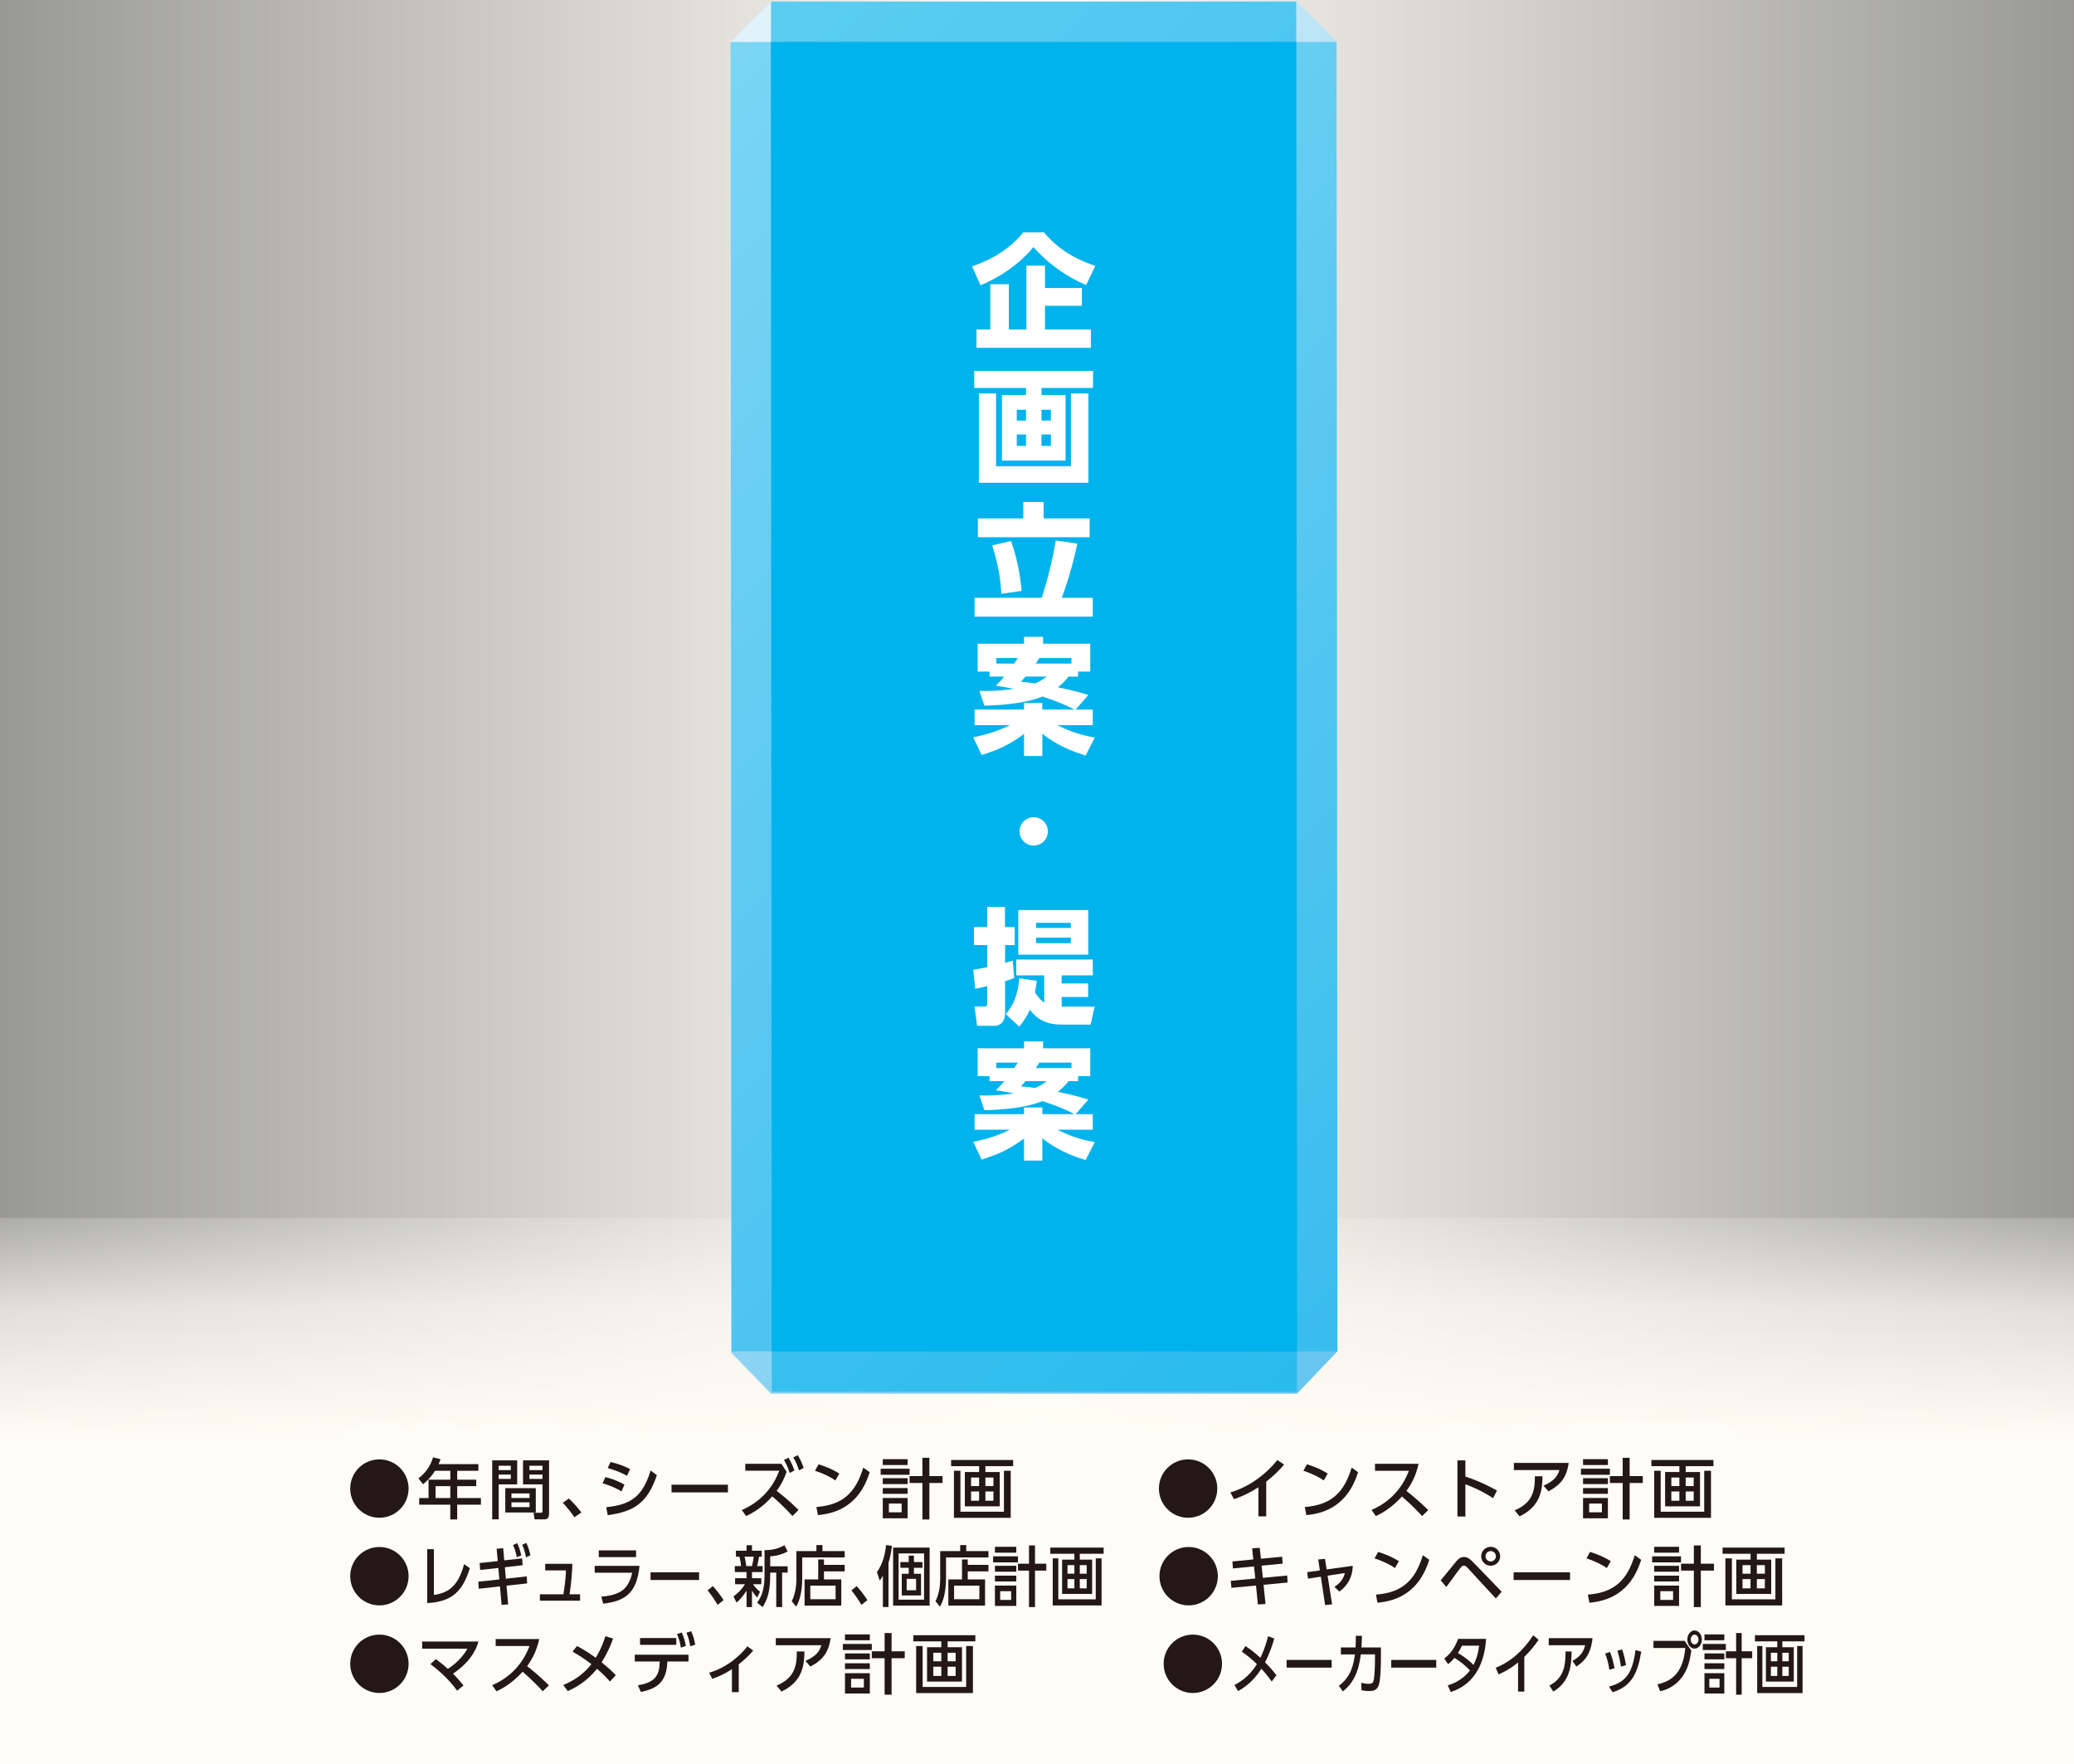 <?xml version="1.0" encoding="utf-8"?>
<!-- Generator: Adobe Illustrator 16.0.4, SVG Export Plug-In . SVG Version: 6.00 Build 0)  -->
<!DOCTYPE svg PUBLIC "-//W3C//DTD SVG 1.1//EN" "http://www.w3.org/Graphics/SVG/1.1/DTD/svg11.dtd">
<svg version="1.1" id="レイヤー_1" xmlns="http://www.w3.org/2000/svg" xmlns:xlink="http://www.w3.org/1999/xlink" x="0px"
	 y="0px" width="220px" height="187.127px" viewBox="0 0 220 187.127" enable-background="new 0 0 220 187.127"
	 xml:space="preserve">
<rect x="0" y="0" width="220" height="187.127" fill="#808080" stroke="none"/>
<linearGradient id="SVGID_1_" gradientUnits="userSpaceOnUse" x1="0" y1="93.564" x2="220" y2="93.564">
	<stop  offset="0.002" style="stop-color:#FEFCF5;stop-opacity:0.2"/>
	<stop  offset="0.3" style="stop-color:#FEFCF5;stop-opacity:0.7"/>
	<stop  offset="0.5" style="stop-color:#FFFCF5"/>
	<stop  offset="0.7" style="stop-color:#FEFCF5;stop-opacity:0.7"/>
	<stop  offset="1" style="stop-color:#FEFCF5;stop-opacity:0.2"/>
</linearGradient>
<rect fill="url(#SVGID_1_)" width="220" height="187.127"/>
<linearGradient id="SVGID_2_" gradientUnits="userSpaceOnUse" x1="110" y1="187.127" x2="110" y2="129.173">
	<stop  offset="0.598" style="stop-color:#FFFCF5"/>
	<stop  offset="0.838" style="stop-color:#FEFCF5;stop-opacity:0.7"/>
	<stop  offset="1" style="stop-color:#FEFCF5;stop-opacity:0.2"/>
</linearGradient>
<rect y="129.173" fill="url(#SVGID_2_)" width="220" height="57.954"/>
<g>
	<linearGradient id="SVGID_3_" gradientUnits="userSpaceOnUse" x1="58.822" y1="23.127" x2="160.543" y2="124.847">
		<stop  offset="0" style="stop-color:#E1F2FC"/>
		<stop  offset="1" style="stop-color:#66C6F1"/>
	</linearGradient>
	<polygon fill="url(#SVGID_3_)" points="81.783,0.165 137.581,0.165 141.786,4.452 141.866,143.325 137.581,147.808 81.783,147.808 
		77.578,143.474 77.498,4.452 	"/>
	<polygon opacity="0.59" fill="#00B3EC" points="81.867,147.611 81.783,0.165 137.497,0.165 137.581,147.611 	"/>
	<polygon opacity="0.45" fill="#00B3EC" points="77.595,143.325 77.498,4.452 141.77,4.452 141.866,143.325 	"/>
	<polygon fill="#00B3EC" points="81.867,143.325 81.783,4.452 137.497,4.452 137.581,143.325 	"/>
	<g>
		<path fill="#FFFFFF" d="M115.212,30.234c-2.169-0.918-4.085-2.328-5.589-4.031c-1.609,1.942-3.699,3.26-5.615,4.058l-0.891-2.009
			c1.211-0.426,3.619-1.371,5.429-3.606h2.195c1.85,2.249,4.244,3.154,5.441,3.553L115.212,30.234z M114.76,30.541v1.889h-3.912
			v2.515h4.869v1.942h-12.135v-1.942h1.464v-4.803h1.97v4.803h1.862v-6.773h1.97v2.369H114.76z"/>
		<path fill="#FFFFFF" d="M115.943,41.145h-5.469v0.745h2.555v6.958h-6.746V41.89h2.555v-0.745h-5.495v-1.81h12.601V41.145z
			 M105.658,41.729v7.718h7.943v-7.718h1.85v9.474h-11.616v-9.474H105.658z M108.838,43.459h-0.984v1.144h0.984V43.459z
			 M108.838,46.081h-0.984v1.211h0.984V46.081z M111.473,43.459h-0.998v1.144h0.998V43.459z M111.473,46.081h-0.998v1.211h0.998
			V46.081z"/>
		<path fill="#FFFFFF" d="M110.502,63.403c0.744-2.315,1.224-4.431,1.49-6.081l2.288,0.333c-0.372,1.796-0.998,4.005-1.649,5.748
			h3.286v1.996h-12.534v-1.996H110.502z M110.701,53.238v1.743h4.883v1.996h-11.855v-1.996h4.817v-1.743H110.701z M106.217,62.978
			c-0.093-1.743-0.372-3.247-0.971-5.136l1.995-0.466c0.666,1.77,1.012,3.912,1.132,5.295L106.217,62.978z"/>
		<path fill="#FFFFFF" d="M104.967,71.758v-0.532h-1.265v-2.954h4.923v-0.732h2.022v0.732h5.003v2.954h-1.29v0.532h-1.012
			c-0.239,0.306-0.532,0.652-1.131,1.131c1.743,0.359,2.728,0.665,3.233,0.825l-1.357,1.543h1.823v1.65h-3.752
			c1.689,0.865,3.06,1.158,3.965,1.317l-0.972,1.903c-2.475-0.732-3.912-1.757-4.59-2.315v2.368h-1.943v-2.342
			c-1.45,1.091-2.714,1.69-4.497,2.235l-0.892-1.876c0.572-0.12,2.209-0.439,3.886-1.291h-3.739v-1.65h5.242v-0.705h1.943v0.705
			h3.406c-0.799-0.426-1.823-0.878-3.406-1.384c-1.703,0.719-4.219,0.918-6.147,0.971l-0.532-1.57c1.011,0.026,2.182,0,3.672-0.213
			c-1.064-0.213-1.41-0.266-1.929-0.333c0.279-0.279,0.532-0.519,0.892-0.971H104.967z M107.574,70.375
			c0.106-0.16,0.279-0.413,0.399-0.585h-2.289v0.585H107.574z M108.785,71.758c-0.213,0.253-0.319,0.359-0.506,0.545
			c0.612,0.054,1.012,0.106,1.53,0.173c0.692-0.306,0.878-0.466,1.197-0.719H108.785z M113.655,70.375v-0.585h-3.406
			c-0.134,0.2-0.227,0.346-0.386,0.585H113.655z"/>
		<path fill="#FFFFFF" d="M111.153,88.176c0,0.825-0.665,1.503-1.504,1.503c-0.825,0-1.503-0.665-1.503-1.503
			c0-0.852,0.691-1.503,1.503-1.503C110.488,86.673,111.153,87.352,111.153,88.176z"/>
		<path fill="#FFFFFF" d="M107.588,103.729c-0.479,0.187-0.652,0.24-0.972,0.333v3.34c0,1.011-0.546,1.397-1.118,1.397h-1.849
			l-0.28-2.049h1.038c0.319,0,0.319-0.186,0.319-0.373v-1.796c-0.479,0.12-0.691,0.173-1.277,0.293l-0.213-2.022
			c0.426-0.066,1.038-0.173,1.49-0.279v-2.342h-1.41v-1.903h1.41v-2.142h1.876v2.142h1.038v1.903h-1.024v1.889
			c0.12-0.026,0.759-0.213,0.812-0.239L107.588,103.729z M106.683,107.548c1.131-1.224,1.357-2.874,1.438-3.792l1.849,0.266
			c-0.053,0.506-0.093,0.758-0.186,1.224c0.319,0.492,0.585,0.825,0.984,1.091v-2.888h-2.967v-1.689h8.116v1.689h-3.3v0.852h2.808
			v1.437h-2.808v1.025h3.499l-0.426,1.902h-3.167c-1.37,0-2.515-0.492-3.272-1.583c-0.373,0.838-0.799,1.384-1.131,1.796
			L106.683,107.548z M115.438,101.255h-7.424v-4.737h7.424V101.255z M113.588,97.875h-3.686v0.546h3.686V97.875z M113.588,99.445
			h-3.686v0.585h3.686V99.445z"/>
		<path fill="#FFFFFF" d="M104.967,114.666v-0.532h-1.265v-2.954h4.923v-0.732h2.022v0.732h5.003v2.954h-1.29v0.532h-1.012
			c-0.239,0.306-0.532,0.652-1.131,1.131c1.743,0.359,2.728,0.666,3.233,0.825l-1.357,1.543h1.823v1.65h-3.752
			c1.689,0.865,3.06,1.158,3.965,1.317l-0.972,1.902c-2.475-0.731-3.912-1.756-4.59-2.315v2.369h-1.943v-2.342
			c-1.45,1.091-2.714,1.689-4.497,2.235l-0.892-1.876c0.572-0.12,2.209-0.439,3.886-1.291h-3.739v-1.65h5.242v-0.705h1.943v0.705
			h3.406c-0.799-0.426-1.823-0.878-3.406-1.384c-1.703,0.718-4.219,0.918-6.147,0.971l-0.532-1.57c1.011,0.026,2.182,0,3.672-0.213
			c-1.064-0.213-1.41-0.266-1.929-0.333c0.279-0.28,0.532-0.519,0.892-0.972H104.967z M107.574,113.282
			c0.106-0.16,0.279-0.412,0.399-0.585h-2.289v0.585H107.574z M108.785,114.666c-0.213,0.253-0.319,0.359-0.506,0.546
			c0.612,0.053,1.012,0.106,1.53,0.173c0.692-0.306,0.878-0.466,1.197-0.719H108.785z M113.655,113.282v-0.585h-3.406
			c-0.134,0.2-0.227,0.346-0.386,0.585H113.655z"/>
	</g>
</g>
<g>
	<g>
		<g>
			<path fill="none" stroke="#FFFCF5" stroke-width="8" stroke-linecap="round" stroke-linejoin="round" stroke-miterlimit="10" d="
				M43.342,157.876c0,1.708-1.388,3.096-3.097,3.096c-1.701,0-3.096-1.381-3.096-3.096c0-1.729,1.401-3.096,3.096-3.096
				C41.947,154.78,43.342,156.154,43.342,157.876z"/>
			<path fill="none" stroke="#FFFCF5" stroke-width="8" stroke-linecap="round" stroke-linejoin="round" stroke-miterlimit="10" d="
				M50.743,155.283v0.704h-2.245v0.948h2.021v0.684h-2.021v1.262h2.517v0.704h-2.517v1.569h-0.732v-1.569h-3.299v-0.704h0.99v-1.946
				h2.309v-0.948h-1.618c-0.495,0.774-0.906,1.129-1.269,1.43l-0.495-0.621c0.753-0.572,1.275-1.291,1.548-2.231l0.795,0.195
				c-0.091,0.272-0.133,0.363-0.202,0.523H50.743z M47.766,157.619h-1.562v1.262h1.562V157.619z"/>
			<path fill="none" stroke="#FFFCF5" stroke-width="8" stroke-linecap="round" stroke-linejoin="round" stroke-miterlimit="10" d="
				M52.21,154.885h2.65v2.545H52.9v3.71h-0.69V154.885z M52.9,155.457v0.46h1.283v-0.46H52.9z M52.9,156.391v0.46h1.283v-0.46H52.9z
				 M56.834,157.828v2.587h-3.236v-2.587H56.834z M54.254,158.393v0.481h1.917v-0.481H54.254z M54.254,159.341v0.502h1.917v-0.502
				H54.254z M57.545,157.43H55.48v-2.545h2.762v5.6c0,0.195,0,0.656-0.467,0.656h-1.067l-0.111-0.697h0.788
				c0.083,0,0.16-0.028,0.16-0.167V157.43z M56.157,155.457v0.46h1.388v-0.46H56.157z M56.157,156.391v0.46h1.388v-0.46H56.157z"/>
			<path fill="none" stroke="#FFFCF5" stroke-width="8" stroke-linecap="round" stroke-linejoin="round" stroke-miterlimit="10" d="
				M60.931,160.917c-0.404-0.593-0.809-1.081-1.234-1.534l0.642-0.453c0.475,0.425,1.032,1.074,1.332,1.485L60.931,160.917z"/>
			<path fill="none" stroke="#FFFCF5" stroke-width="8" stroke-linecap="round" stroke-linejoin="round" stroke-miterlimit="10" d="
				M65.922,158.176c-0.864-0.523-1.604-0.739-2.001-0.851l0.293-0.663c0.411,0.098,1.102,0.279,2.028,0.795L65.922,158.176z
				 M64.304,159.85c2.79-0.258,3.919-1.325,4.714-3.891l0.663,0.495c-1.012,2.978-2.44,3.863-5.216,4.247L64.304,159.85z
				 M66.508,156.524c-0.788-0.446-1.479-0.656-2.043-0.823l0.293-0.642c0.787,0.182,1.331,0.377,2.077,0.747L66.508,156.524z"/>
			<path fill="none" stroke="#FFFCF5" stroke-width="8" stroke-linecap="round" stroke-linejoin="round" stroke-miterlimit="10" d="
				M77.215,157.465v0.815h-5.983v-0.815H77.215z"/>
			<path fill="none" stroke="#FFFCF5" stroke-width="8" stroke-linecap="round" stroke-linejoin="round" stroke-miterlimit="10" d="
				M83.438,156.098c-0.188,0.572-0.522,1.311-1.053,2.016c0.558,0.432,1.388,1.102,2.322,2.029l-0.648,0.641
				c-0.949-1.046-1.807-1.792-2.142-2.078c-0.355,0.39-1.29,1.416-2.775,2.085l-0.453-0.642c0.69-0.293,2.929-1.346,3.968-4.163
				h-3.598v-0.739h3.828L83.438,156.098z M83.633,154.606c0.279,0.433,0.433,0.802,0.635,1.353l-0.502,0.258
				c-0.188-0.585-0.308-0.857-0.607-1.374L83.633,154.606z M84.623,154.341c0.293,0.46,0.446,0.836,0.628,1.353l-0.503,0.251
				c-0.174-0.551-0.292-0.857-0.6-1.374L84.623,154.341z"/>
			<path fill="none" stroke="#FFFCF5" stroke-width="8" stroke-linecap="round" stroke-linejoin="round" stroke-miterlimit="10" d="
				M88.614,157.012c-0.446-0.3-1.122-0.683-2.161-1.025l0.376-0.684c1.172,0.363,1.869,0.767,2.204,0.983L88.614,157.012z
				 M86.6,159.829c2.769-0.202,4.17-1.506,4.972-4.177l0.684,0.488c-0.377,1.123-1.409,4.219-5.495,4.546L86.6,159.829z"/>
			<path fill="none" stroke="#FFFCF5" stroke-width="8" stroke-linecap="round" stroke-linejoin="round" stroke-miterlimit="10" d="
				M96.484,155.771v0.642h-3.068v-0.642H96.484z M96.275,154.759v0.621H93.64v-0.621H96.275z M96.275,156.775v0.627H93.64v-0.627
				H96.275z M96.275,157.821v0.614H93.64v-0.614H96.275z M96.275,158.874v2.155H93.64v-2.155H96.275z M95.641,159.466h-1.353v0.928
				h1.353V159.466z M97.844,161.154v-3.87h-1.359v-0.732h1.359v-1.939h0.739v1.939h1.395v0.732h-1.395v3.87H97.844z"/>
			<path fill="none" stroke="#FFFCF5" stroke-width="8" stroke-linecap="round" stroke-linejoin="round" stroke-miterlimit="10" d="
				M107.47,155.499h-2.942v0.621h1.521v3.64h-3.703v-3.64h1.514v-0.621h-2.971v-0.655h6.582V155.499z M101.878,155.987v4.344h4.616
				v-4.344h0.718v4.993h-6.024v-4.993H101.878z M103.858,156.705h-0.852v0.906h0.852V156.705z M103.858,158.183h-0.852v0.983h0.852
				V158.183z M105.378,156.705h-0.851v0.906h0.851V156.705z M105.378,158.183h-0.851v0.983h0.851V158.183z"/>
			<path fill="none" stroke="#FFFCF5" stroke-width="8" stroke-linecap="round" stroke-linejoin="round" stroke-miterlimit="10" d="
				M129.125,157.876c0,1.708-1.388,3.096-3.097,3.096c-1.701,0-3.096-1.381-3.096-3.096c0-1.729,1.401-3.096,3.096-3.096
				C127.73,154.78,129.125,156.154,129.125,157.876z"/>
			<path fill="none" stroke="#FFFCF5" stroke-width="8" stroke-linecap="round" stroke-linejoin="round" stroke-miterlimit="10" d="
				M134.315,160.826h-0.829v-3.089c-1.144,0.726-1.883,1.019-2.588,1.262l-0.383-0.711c1.974-0.607,3.682-1.834,4.985-3.438
				l0.712,0.481c-0.552,0.642-0.99,1.088-1.897,1.813V160.826z"/>
			<path fill="none" stroke="#FFFCF5" stroke-width="8" stroke-linecap="round" stroke-linejoin="round" stroke-miterlimit="10" d="
				M140.42,157.012c-0.446-0.3-1.122-0.683-2.161-1.025l0.376-0.684c1.172,0.363,1.869,0.767,2.204,0.983L140.42,157.012z
				 M138.405,159.829c2.769-0.202,4.17-1.506,4.972-4.177l0.684,0.488c-0.377,1.123-1.409,4.219-5.495,4.546L138.405,159.829z"/>
			<path fill="none" stroke="#FFFCF5" stroke-width="8" stroke-linecap="round" stroke-linejoin="round" stroke-miterlimit="10" d="
				M150.479,155.248c-0.32,1.422-0.837,2.246-1.29,2.88c0.391,0.3,1.276,1.004,2.315,2.029l-0.655,0.635
				c-0.328-0.356-0.928-1.018-2.134-2.078c-0.956,1.046-1.925,1.701-2.775,2.078l-0.454-0.648c0.83-0.356,2.929-1.402,3.961-4.156
				h-3.591v-0.739H150.479z"/>
			<path fill="none" stroke="#FFFCF5" stroke-width="8" stroke-linecap="round" stroke-linejoin="round" stroke-miterlimit="10" d="
				M158.383,158.895c-0.46-0.293-1.45-0.927-2.942-1.471v3.417h-0.844v-5.956h0.844v1.723c1.555,0.495,2.747,1.144,3.348,1.479
				L158.383,158.895z"/>
			<path fill="none" stroke="#FFFCF5" stroke-width="8" stroke-linecap="round" stroke-linejoin="round" stroke-miterlimit="10" d="
				M166.398,155.157c-0.237,1.736-1.06,2.434-2.147,3.013l-0.523-0.6c1.206-0.523,1.514-1.102,1.688-1.66h-4.832v-0.753H166.398z
				 M160.666,160.185c1.911-0.795,2.155-2.092,2.148-3.619l0.809,0.007c-0.028,1.395-0.153,3.166-2.434,4.247L160.666,160.185z"/>
			<path fill="none" stroke="#FFFCF5" stroke-width="8" stroke-linecap="round" stroke-linejoin="round" stroke-miterlimit="10" d="
				M170.767,155.771v0.642h-3.068v-0.642H170.767z M170.558,154.759v0.621h-2.636v-0.621H170.558z M170.558,156.775v0.627h-2.636
				v-0.627H170.558z M170.558,157.821v0.614h-2.636v-0.614H170.558z M170.558,158.874v2.155h-2.636v-2.155H170.558z
				 M169.923,159.466h-1.353v0.928h1.353V159.466z M172.126,161.154v-3.87h-1.359v-0.732h1.359v-1.939h0.739v1.939h1.395v0.732
				h-1.395v3.87H172.126z"/>
			<path fill="none" stroke="#FFFCF5" stroke-width="8" stroke-linecap="round" stroke-linejoin="round" stroke-miterlimit="10" d="
				M181.752,155.499h-2.942v0.621h1.521v3.64h-3.703v-3.64h1.514v-0.621h-2.971v-0.655h6.582V155.499z M176.16,155.987v4.344h4.616
				v-4.344h0.718v4.993h-6.024v-4.993H176.16z M178.141,156.705h-0.852v0.906h0.852V156.705z M178.141,158.183h-0.852v0.983h0.852
				V158.183z M179.66,156.705h-0.851v0.906h0.851V156.705z M179.66,158.183h-0.851v0.983h0.851V158.183z"/>
			<path fill="none" stroke="#FFFCF5" stroke-width="8" stroke-linecap="round" stroke-linejoin="round" stroke-miterlimit="10" d="
				M43.342,167.169c0,1.708-1.388,3.096-3.097,3.096c-1.701,0-3.096-1.381-3.096-3.096c0-1.729,1.401-3.096,3.096-3.096
				C41.947,164.073,43.342,165.447,43.342,167.169z"/>
			<path fill="none" stroke="#FFFCF5" stroke-width="8" stroke-linecap="round" stroke-linejoin="round" stroke-miterlimit="10" d="
				M46.026,169.156c1.517-0.202,2.578-0.927,3.208-3.263l0.605,0.425c-0.737,2.371-1.817,3.57-4.521,3.703v-5.718h0.708V169.156z"/>
			<path fill="none" stroke="#FFFCF5" stroke-width="8" stroke-linecap="round" stroke-linejoin="round" stroke-miterlimit="10" d="
				M53.662,167.434l2.213-0.244l0.042,0.746l-2.188,0.237l0.174,1.987l-0.696,0.049l-0.174-1.959l-2.242,0.251l-0.061-0.746
				l2.237-0.244l-0.108-1.213l-1.931,0.209l-0.048-0.732l1.919-0.209l-0.12-1.304l0.695-0.063l0.114,1.29l1.895-0.209l0.055,0.725
				l-1.883,0.216L53.662,167.434z M54.861,163.662c0.198,0.404,0.288,0.718,0.432,1.297l-0.468,0.202
				c-0.102-0.509-0.203-0.837-0.401-1.297L54.861,163.662z M55.833,163.634c0.216,0.467,0.288,0.732,0.432,1.318l-0.468,0.216
				c-0.107-0.537-0.204-0.872-0.401-1.332L55.833,163.634z"/>
			<path fill="none" stroke="#FFFCF5" stroke-width="8" stroke-linecap="round" stroke-linejoin="round" stroke-miterlimit="10" d="
				M61.532,169.086v0.684h-4.264v-0.684h2.494c0.156-1.004,0.217-1.422,0.276-2.531h-2.207v-0.697h2.885
				c-0.042,1.172-0.145,2.231-0.3,3.229H61.532z"/>
			<path fill="none" stroke="#FFFCF5" stroke-width="8" stroke-linecap="round" stroke-linejoin="round" stroke-miterlimit="10" d="
				M67.837,166.074c-0.275,2.741-1.367,3.73-3.855,4.01l-0.198-0.746c1.044-0.077,1.757-0.314,2.225-0.656
				c0.33-0.237,0.864-0.844,1.044-1.883h-3.97v-0.725H67.837z M67.472,164.429v0.718h-3.958v-0.718H67.472z"/>
			<path fill="none" stroke="#FFFCF5" stroke-width="8" stroke-linecap="round" stroke-linejoin="round" stroke-miterlimit="10" d="
				M74.154,166.758v0.815h-5.146v-0.815H74.154z"/>
			<path fill="none" stroke="#FFFCF5" stroke-width="8" stroke-linecap="round" stroke-linejoin="round" stroke-miterlimit="10" d="
				M76.123,170.209c-0.348-0.593-0.695-1.081-1.062-1.534l0.552-0.453c0.408,0.425,0.888,1.074,1.146,1.485L76.123,170.209z"/>
			<path fill="none" stroke="#FFFCF5" stroke-width="8" stroke-linecap="round" stroke-linejoin="round" stroke-miterlimit="10" d="
				M77.801,169.324c0.39-0.307,0.84-0.676,1.218-1.304h-1.044v-0.641h1.218v-0.649h-1.248v-0.634h0.666
				c-0.006-0.056-0.065-0.621-0.18-0.997h-0.366v-0.635h1.128v-0.579h0.575v0.579h1.038v0.635h-0.282
				c-0.126,0.641-0.138,0.718-0.216,0.997h0.588v0.634h-1.128v0.649h0.989v0.641h-0.875c0.138,0.195,0.39,0.544,0.737,0.795
				l-0.3,0.627c-0.312-0.349-0.384-0.46-0.552-0.746v1.75h-0.575v-1.736c-0.492,0.76-0.834,1.067-1.062,1.255L77.801,169.324z
				 M78.977,165.098c0.09,0.334,0.18,0.913,0.186,0.997h0.605c0.072-0.279,0.156-0.746,0.187-0.997H78.977z M83.552,164.54
				c-0.546,0.3-1.211,0.495-1.853,0.523v1.06h1.853v0.669h-0.588v3.654h-0.623v-3.654h-0.642v0.188c0,1.945-0.33,2.691-0.804,3.465
				l-0.582-0.467c0.521-0.725,0.785-1.436,0.785-2.978v-2.594c1.056,0.021,1.722-0.307,2.111-0.523L83.552,164.54z"/>
			<path fill="none" stroke="#FFFCF5" stroke-width="8" stroke-linecap="round" stroke-linejoin="round" stroke-miterlimit="10" d="
				M89.599,165.182h-4.503v2.21c0,1.541-0.336,2.524-0.648,3.005l-0.468-0.572c0.372-0.725,0.498-1.576,0.498-2.419v-2.901h2.123
				v-0.635h0.642v0.635h2.356V165.182z M86.792,167.511v-2.12h0.612v0.579h2.194v0.69h-2.194v0.851h1.835v2.782h-3.893v-2.782
				H86.792z M88.634,168.173h-2.681v1.437h2.681V168.173z"/>
			<path fill="none" stroke="#FFFCF5" stroke-width="8" stroke-linecap="round" stroke-linejoin="round" stroke-miterlimit="10" d="
				M91.376,170.209c-0.348-0.593-0.695-1.081-1.062-1.534l0.552-0.453c0.408,0.425,0.888,1.074,1.146,1.485L91.376,170.209z"/>
			<path fill="none" stroke="#FFFCF5" stroke-width="8" stroke-linecap="round" stroke-linejoin="round" stroke-miterlimit="10" d="
				M94.246,170.439h-0.594v-3.326c-0.113,0.202-0.18,0.3-0.33,0.53l-0.3-0.906c0.708-1.004,0.906-2.169,0.966-2.866l0.63,0.083
				c-0.145,1.053-0.252,1.409-0.372,1.806V170.439z M98.611,170.293h-3.873v-6.157h3.873V170.293z M98.019,164.756h-2.699v4.902
				h2.699V164.756z M96.944,165.67h0.906v0.606h-0.906v0.635H97.7v2.301h-2.045v-2.301h0.737v-0.635h-0.887v-0.606h0.887v-0.684
				h0.552V165.67z M97.173,167.455h-0.996v1.206h0.996V167.455z"/>
			<path fill="none" stroke="#FFFCF5" stroke-width="8" stroke-linecap="round" stroke-linejoin="round" stroke-miterlimit="10" d="
				M104.851,165.182h-4.503v2.21c0,1.541-0.336,2.524-0.648,3.005l-0.468-0.572c0.372-0.725,0.498-1.576,0.498-2.419v-2.901h2.123
				v-0.635h0.642v0.635h2.356V165.182z M102.044,167.511v-2.12h0.612v0.579h2.194v0.69h-2.194v0.851h1.835v2.782h-3.893v-2.782
				H102.044z M103.886,168.173h-2.681v1.437h2.681V168.173z"/>
			<path fill="none" stroke="#FFFCF5" stroke-width="8" stroke-linecap="round" stroke-linejoin="round" stroke-miterlimit="10" d="
				M107.983,165.063v0.642h-2.639v-0.642H107.983z M107.804,164.052v0.621h-2.267v-0.621H107.804z M107.804,166.067v0.627h-2.267
				v-0.627H107.804z M107.804,167.113v0.614h-2.267v-0.614H107.804z M107.804,168.166v2.155h-2.267v-2.155H107.804z
				 M107.258,168.759h-1.163v0.928h1.163V168.759z M109.152,170.446v-3.87h-1.169v-0.732h1.169v-1.938h0.636v1.938h1.199v0.732
				h-1.199v3.87H109.152z"/>
			<path fill="none" stroke="#FFFCF5" stroke-width="8" stroke-linecap="round" stroke-linejoin="round" stroke-miterlimit="10" d="
				M117.07,164.791h-2.53v0.621h1.308v3.64h-3.185v-3.64h1.302v-0.621h-2.555v-0.655h5.66V164.791z M112.262,165.279v4.344h3.97
				v-4.344h0.617v4.993h-5.181v-4.993H112.262z M113.965,165.998h-0.732v0.906h0.732V165.998z M113.965,167.476h-0.732v0.983h0.732
				V167.476z M115.271,165.998h-0.731v0.906h0.731V165.998z M115.271,167.476h-0.731v0.983h0.731V167.476z"/>
			<path fill="none" stroke="#FFFCF5" stroke-width="8" stroke-linecap="round" stroke-linejoin="round" stroke-miterlimit="10" d="
				M129.183,167.169c0,1.708-1.388,3.096-3.097,3.096c-1.701,0-3.096-1.381-3.096-3.096c0-1.729,1.401-3.096,3.096-3.096
				C127.788,164.073,129.183,165.447,129.183,167.169z"/>
			<path fill="none" stroke="#FFFCF5" stroke-width="8" stroke-linecap="round" stroke-linejoin="round" stroke-miterlimit="10" d="
				M136.005,165.105l0.056,0.732l-2.238,0.216l0.133,1.29l2.58-0.244l0.049,0.739l-2.553,0.244l0.21,2.036l-0.81,0.049l-0.202-2.008
				l-2.607,0.244l-0.07-0.739l2.602-0.251l-0.133-1.283l-2.238,0.216l-0.056-0.739l2.218-0.216l-0.126-1.171l0.809-0.062
				l0.126,1.157L136.005,165.105z"/>
			<path fill="none" stroke="#FFFCF5" stroke-width="8" stroke-linecap="round" stroke-linejoin="round" stroke-miterlimit="10" d="
				M141.301,170.154l-0.739,0.083l-0.453-3.013l-1.36,0.203l-0.09-0.684l1.346-0.188l-0.175-1.157l0.719-0.07l0.174,1.123
				l2.775-0.383c-0.049,1.15-0.453,2.015-1.422,2.733l-0.53-0.502c0.677-0.439,0.948-0.872,1.115-1.464l-1.834,0.279
				L141.301,170.154z"/>
			<path fill="none" stroke="#FFFCF5" stroke-width="8" stroke-linecap="round" stroke-linejoin="round" stroke-miterlimit="10" d="
				M147.97,166.304c-0.446-0.3-1.122-0.683-2.161-1.025l0.376-0.684c1.172,0.363,1.869,0.767,2.204,0.983L147.97,166.304z
				 M145.955,169.122c2.769-0.202,4.17-1.506,4.972-4.177l0.684,0.488c-0.377,1.123-1.409,4.219-5.495,4.546L145.955,169.122z"/>
			<path fill="none" stroke="#FFFCF5" stroke-width="8" stroke-linecap="round" stroke-linejoin="round" stroke-miterlimit="10" d="
				M152.82,167.615c0.265-0.307,1.388-1.708,1.625-1.987c0.327-0.391,0.564-0.495,0.837-0.495c0.313,0,0.586,0.132,1.004,0.572
				l3.006,3.11l-0.621,0.718l-2.978-3.229c-0.118-0.132-0.279-0.258-0.426-0.258c-0.111,0-0.223,0.091-0.327,0.216
				c-0.258,0.313-1.304,1.764-1.521,2.05L152.82,167.615z M159.131,165.056c0,0.558-0.453,1.004-1.004,1.004
				c-0.558,0-1.011-0.446-1.011-1.004c0-0.558,0.46-1.004,1.011-1.004S159.131,164.498,159.131,165.056z M157.576,165.056
				c0,0.3,0.244,0.551,0.551,0.551c0.3,0,0.551-0.251,0.551-0.551c0-0.307-0.251-0.551-0.551-0.551S157.576,164.75,157.576,165.056z
				"/>
			<path fill="none" stroke="#FFFCF5" stroke-width="8" stroke-linecap="round" stroke-linejoin="round" stroke-miterlimit="10" d="
				M166.54,166.758v0.815h-5.983v-0.815H166.54z"/>
			<path fill="none" stroke="#FFFCF5" stroke-width="8" stroke-linecap="round" stroke-linejoin="round" stroke-miterlimit="10" d="
				M170.447,166.304c-0.446-0.3-1.122-0.683-2.161-1.025l0.376-0.684c1.172,0.363,1.869,0.767,2.204,0.983L170.447,166.304z
				 M168.433,169.122c2.769-0.202,4.17-1.506,4.972-4.177l0.684,0.488c-0.377,1.123-1.409,4.219-5.495,4.546L168.433,169.122z"/>
			<path fill="none" stroke="#FFFCF5" stroke-width="8" stroke-linecap="round" stroke-linejoin="round" stroke-miterlimit="10" d="
				M178.316,165.063v0.642h-3.068v-0.642H178.316z M178.107,164.052v0.621h-2.636v-0.621H178.107z M178.107,166.067v0.627h-2.636
				v-0.627H178.107z M178.107,167.113v0.614h-2.636v-0.614H178.107z M178.107,168.166v2.155h-2.636v-2.155H178.107z
				 M177.473,168.759h-1.353v0.928h1.353V168.759z M179.676,170.446v-3.87h-1.359v-0.732h1.359v-1.938h0.739v1.938h1.395v0.732
				h-1.395v3.87H179.676z"/>
			<path fill="none" stroke="#FFFCF5" stroke-width="8" stroke-linecap="round" stroke-linejoin="round" stroke-miterlimit="10" d="
				M189.302,164.791h-2.942v0.621h1.521v3.64h-3.703v-3.64h1.514v-0.621h-2.971v-0.655h6.582V164.791z M183.71,165.279v4.344h4.616
				v-4.344h0.718v4.993h-6.024v-4.993H183.71z M185.69,165.998h-0.852v0.906h0.852V165.998z M185.69,167.476h-0.852v0.983h0.852
				V167.476z M187.21,165.998h-0.851v0.906h0.851V165.998z M187.21,167.476h-0.851v0.983h0.851V167.476z"/>
			<path fill="none" stroke="#FFFCF5" stroke-width="8" stroke-linecap="round" stroke-linejoin="round" stroke-miterlimit="10" d="
				M43.342,176.461c0,1.708-1.388,3.096-3.097,3.096c-1.701,0-3.096-1.381-3.096-3.096c0-1.729,1.401-3.096,3.096-3.096
				C41.947,173.365,43.342,174.739,43.342,176.461z"/>
			<path fill="none" stroke="#FFFCF5" stroke-width="8" stroke-linecap="round" stroke-linejoin="round" stroke-miterlimit="10" d="
				M46.238,175.966c0.244,0.174,0.628,0.46,1.27,1.032c0.851-0.544,1.575-1.269,2.078-2.141h-4.805v-0.76h5.969
				c-0.133,0.481-0.564,1.973-2.698,3.41c0.536,0.537,0.941,1.032,1.115,1.249l-0.676,0.558c-1.019-1.416-2.273-2.392-2.832-2.824
				L46.238,175.966z"/>
			<path fill="none" stroke="#FFFCF5" stroke-width="8" stroke-linecap="round" stroke-linejoin="round" stroke-miterlimit="10" d="
				M57.203,173.833c-0.32,1.422-0.837,2.246-1.29,2.88c0.391,0.3,1.276,1.004,2.315,2.029l-0.655,0.635
				c-0.328-0.356-0.928-1.018-2.134-2.078c-0.956,1.046-1.925,1.701-2.775,2.078l-0.454-0.648c0.83-0.356,2.929-1.402,3.961-4.156
				H52.58v-0.739H57.203z"/>
			<path fill="none" stroke="#FFFCF5" stroke-width="8" stroke-linecap="round" stroke-linejoin="round" stroke-miterlimit="10" d="
				M61.21,174.579c0.983,0.502,1.764,1.088,1.98,1.249c0.648-1.081,0.899-1.89,1.024-2.294l0.823,0.251
				c-0.244,0.656-0.564,1.485-1.221,2.518c0.614,0.509,0.872,0.718,1.507,1.367l-0.621,0.669c-0.648-0.732-1.269-1.262-1.373-1.353
				c-1.151,1.443-2.393,2.043-3.097,2.371l-0.481-0.642c0.67-0.3,1.932-0.851,2.978-2.217c-0.46-0.363-1.157-0.865-2.001-1.325
				L61.21,174.579z"/>
			<path fill="none" stroke="#FFFCF5" stroke-width="8" stroke-linecap="round" stroke-linejoin="round" stroke-miterlimit="10" d="
				M67.663,178.742c1.89-0.321,2.28-1.074,2.322-2.524h-2.65v-0.725h5.697v0.725h-2.245c-0.062,2.218-1.137,2.887-2.804,3.229
				L67.663,178.742z M71.735,173.728v0.725h-3.843v-0.725H71.735z M72.321,173.142c0.216,0.474,0.313,0.837,0.439,1.423
				l-0.537,0.181c-0.091-0.565-0.188-0.914-0.404-1.443L72.321,173.142z M73.318,173.003c0.216,0.474,0.313,0.851,0.433,1.429
				l-0.537,0.174c-0.091-0.585-0.182-0.906-0.397-1.443L73.318,173.003z"/>
			<path fill="none" stroke="#FFFCF5" stroke-width="8" stroke-linecap="round" stroke-linejoin="round" stroke-miterlimit="10" d="
				M78.363,179.467h-0.726v-2.434c-0.768,0.509-1.395,0.774-2.085,1.025l-0.328-0.649c2.127-0.621,3.57-2.147,4.052-2.803
				l0.62,0.446c-0.46,0.558-0.969,1.011-1.533,1.464V179.467z"/>
			<path fill="none" stroke="#FFFCF5" stroke-width="8" stroke-linecap="round" stroke-linejoin="round" stroke-miterlimit="10" d="
				M88.107,173.742c-0.237,1.736-1.06,2.434-2.147,3.013l-0.523-0.6c1.206-0.523,1.514-1.102,1.688-1.66h-4.832v-0.753H88.107z
				 M82.375,178.77c1.911-0.795,2.155-2.092,2.148-3.619l0.809,0.007c-0.028,1.395-0.153,3.166-2.434,4.247L82.375,178.77z"/>
			<path fill="none" stroke="#FFFCF5" stroke-width="8" stroke-linecap="round" stroke-linejoin="round" stroke-miterlimit="10" d="
				M92.477,174.355v0.642h-3.068v-0.642H92.477z M92.268,173.344v0.621h-2.636v-0.621H92.268z M92.268,175.36v0.627h-2.636v-0.627
				H92.268z M92.268,176.406v0.614h-2.636v-0.614H92.268z M92.268,177.458v2.155h-2.636v-2.155H92.268z M91.633,178.051H90.28v0.928
				h1.353V178.051z M93.836,179.739v-3.87h-1.359v-0.732h1.359v-1.939h0.739v1.939h1.395v0.732h-1.395v3.87H93.836z"/>
			<path fill="none" stroke="#FFFCF5" stroke-width="8" stroke-linecap="round" stroke-linejoin="round" stroke-miterlimit="10" d="
				M103.462,174.083h-2.942v0.621h1.521v3.64h-3.703v-3.64h1.514v-0.621H96.88v-0.655h6.582V174.083z M97.87,174.572v4.344h4.616
				v-4.344h0.718v4.993H97.18v-4.993H97.87z M99.851,175.29h-0.852v0.906h0.852V175.29z M99.851,176.768h-0.852v0.983h0.852V176.768
				z M101.37,175.29h-0.851v0.906h0.851V175.29z M101.37,176.768h-0.851v0.983h0.851V176.768z"/>
			<path fill="none" stroke="#FFFCF5" stroke-width="8" stroke-linecap="round" stroke-linejoin="round" stroke-miterlimit="10" d="
				M129.627,176.461c0,1.708-1.388,3.096-3.097,3.096c-1.701,0-3.096-1.381-3.096-3.096c0-1.729,1.401-3.096,3.096-3.096
				C128.232,173.365,129.627,174.739,129.627,176.461z"/>
			<path fill="none" stroke="#FFFCF5" stroke-width="8" stroke-linecap="round" stroke-linejoin="round" stroke-miterlimit="10" d="
				M132.112,174.579c0.785,0.502,1.409,1.088,1.582,1.249c0.518-1.081,0.718-1.89,0.818-2.294l0.657,0.251
				c-0.195,0.656-0.451,1.485-0.975,2.518c0.49,0.509,0.696,0.718,1.203,1.367l-0.496,0.669c-0.518-0.732-1.014-1.262-1.097-1.353
				c-0.919,1.443-1.91,2.043-2.473,2.371l-0.385-0.642c0.535-0.3,1.543-0.851,2.378-2.217c-0.367-0.363-0.924-0.865-1.599-1.325
				L132.112,174.579z"/>
			<path fill="none" stroke="#FFFCF5" stroke-width="8" stroke-linecap="round" stroke-linejoin="round" stroke-miterlimit="10" d="
				M141.257,176.05v0.815h-4.778v-0.815H141.257z"/>
			<path fill="none" stroke="#FFFCF5" stroke-width="8" stroke-linecap="round" stroke-linejoin="round" stroke-miterlimit="10" d="
				M142.021,178.791c1.343-1.004,1.56-2.301,1.699-3.326h-1.487v-0.739h1.554c0.028-0.446,0.033-0.718,0.033-1.241l0.652,0.014
				c-0.012,0.446-0.022,0.669-0.056,1.227h2.065v1.15c0,0.195,0,2.148-0.223,2.838c-0.206,0.635-0.752,0.635-0.985,0.635
				c-0.445,0-0.68-0.049-0.853-0.091l-0.027-0.781c0.233,0.049,0.495,0.105,0.818,0.105c0.385,0,0.457-0.161,0.513-0.412
				c0.078-0.383,0.128-1.485,0.128-2.141v-0.565h-1.504c-0.134,0.976-0.39,2.769-1.91,3.926L142.021,178.791z"/>
			<path fill="none" stroke="#FFFCF5" stroke-width="8" stroke-linecap="round" stroke-linejoin="round" stroke-miterlimit="10" d="
				M152.352,176.05v0.815h-4.778v-0.815H152.352z"/>
			<path fill="none" stroke="#FFFCF5" stroke-width="8" stroke-linecap="round" stroke-linejoin="round" stroke-miterlimit="10" d="
				M153.199,175.904c0.668-0.516,1.147-1.172,1.465-2.085h2.974c-0.089,1.108-0.367,4.546-3.754,5.634l-0.312-0.711
				c1.403-0.397,2.139-1.297,2.351-1.583c-0.457-0.481-0.902-0.865-1.638-1.325c-0.156,0.181-0.317,0.376-0.68,0.663
				L153.199,175.904z M155.081,174.537c-0.2,0.418-0.312,0.6-0.429,0.781c0.24,0.14,1.003,0.593,1.648,1.262
				c0.284-0.544,0.485-1.13,0.602-2.043H155.081z"/>
			<path fill="none" stroke="#FFFCF5" stroke-width="8" stroke-linecap="round" stroke-linejoin="round" stroke-miterlimit="10" d="
				M161.692,179.411h-0.663v-3.089c-0.913,0.726-1.504,1.019-2.066,1.262l-0.306-0.711c1.576-0.607,2.94-1.834,3.981-3.438
				l0.568,0.481c-0.44,0.642-0.791,1.088-1.515,1.813V179.411z"/>
			<path fill="none" stroke="#FFFCF5" stroke-width="8" stroke-linecap="round" stroke-linejoin="round" stroke-miterlimit="10" d="
				M168.928,173.742c-0.189,1.736-0.847,2.434-1.716,3.013l-0.418-0.6c0.964-0.523,1.209-1.102,1.349-1.66h-3.86v-0.753H168.928z
				 M164.35,178.77c1.525-0.795,1.721-2.092,1.715-3.619l0.646,0.007c-0.022,1.395-0.123,3.166-1.943,4.247L164.35,178.77z"/>
			<path fill="none" stroke="#FFFCF5" stroke-width="8" stroke-linecap="round" stroke-linejoin="round" stroke-miterlimit="10" d="
				M170.715,177.089c-0.089-0.669-0.256-1.213-0.445-1.715l0.513-0.174c0.25,0.607,0.39,1.262,0.479,1.729L170.715,177.089z
				 M170.671,178.881c1.804-0.481,2.489-1.423,2.817-3.877l0.607,0.167c-0.351,2.106-0.913,3.654-3.035,4.303L170.671,178.881z
				 M171.94,176.761c-0.05-0.37-0.145-0.983-0.373-1.688l0.501-0.139c0.189,0.516,0.34,1.206,0.406,1.673L171.94,176.761z"/>
			<path fill="none" stroke="#FFFCF5" stroke-width="8" stroke-linecap="round" stroke-linejoin="round" stroke-miterlimit="10" d="
				M178.696,174.028l0.713,1.032c-0.155,1.039-0.339,1.862-0.891,2.678c-0.329,0.488-1.08,1.353-2.417,1.631l-0.29-0.732
				c2.2-0.46,2.769-2.043,2.963-3.849h-3.381v-0.76H178.696z M180.523,173.888c0,0.537-0.351,0.962-0.769,0.962
				s-0.769-0.425-0.769-0.962c0-0.537,0.346-0.962,0.769-0.962S180.523,173.352,180.523,173.888z M179.343,173.888
				c0,0.286,0.184,0.516,0.412,0.516s0.412-0.23,0.412-0.516c0-0.286-0.184-0.516-0.412-0.516
				C179.532,173.373,179.343,173.596,179.343,173.888z"/>
			<path fill="none" stroke="#FFFCF5" stroke-width="8" stroke-linecap="round" stroke-linejoin="round" stroke-miterlimit="10" d="
				M183.074,174.355v0.642h-2.451v-0.642H183.074z M182.907,173.344v0.621h-2.105v-0.621H182.907z M182.907,175.36v0.627h-2.105
				v-0.627H182.907z M182.907,176.406v0.614h-2.105v-0.614H182.907z M182.907,177.458v2.155h-2.105v-2.155H182.907z M182.4,178.051
				h-1.081v0.928h1.081V178.051z M184.16,179.739v-3.87h-1.086v-0.732h1.086v-1.939h0.59v1.939h1.114v0.732h-1.114v3.87H184.16z"/>
			<path fill="none" stroke="#FFFCF5" stroke-width="8" stroke-linecap="round" stroke-linejoin="round" stroke-miterlimit="10" d="
				M191.412,174.083h-2.351v0.621h1.215v3.64h-2.958v-3.64h1.209v-0.621h-2.373v-0.655h5.258V174.083z M186.945,174.572v4.344h3.688
				v-4.344h0.573v4.993h-4.812v-4.993H186.945z M188.527,175.29h-0.68v0.906h0.68V175.29z M188.527,176.768h-0.68v0.983h0.68
				V176.768z M189.741,175.29h-0.68v0.906h0.68V175.29z M189.741,176.768h-0.68v0.983h0.68V176.768z"/>
		</g>
	</g>
	<g>
		<g>
			<path fill="#231815" d="M43.342,157.876c0,1.708-1.388,3.096-3.097,3.096c-1.701,0-3.096-1.381-3.096-3.096
				c0-1.729,1.401-3.096,3.096-3.096C41.947,154.78,43.342,156.154,43.342,157.876z"/>
			<path fill="#231815" d="M50.743,155.283v0.704h-2.245v0.948h2.021v0.684h-2.021v1.262h2.517v0.704h-2.517v1.569h-0.732v-1.569
				h-3.299v-0.704h0.99v-1.946h2.309v-0.948h-1.618c-0.495,0.774-0.906,1.129-1.269,1.43l-0.495-0.621
				c0.753-0.572,1.275-1.291,1.548-2.231l0.795,0.195c-0.091,0.272-0.133,0.363-0.202,0.523H50.743z M47.766,157.619h-1.562v1.262
				h1.562V157.619z"/>
			<path fill="#231815" d="M52.21,154.885h2.65v2.545H52.9v3.71h-0.69V154.885z M52.9,155.457v0.46h1.283v-0.46H52.9z M52.9,156.391
				v0.46h1.283v-0.46H52.9z M56.834,157.828v2.587h-3.236v-2.587H56.834z M54.254,158.393v0.481h1.917v-0.481H54.254z
				 M54.254,159.341v0.502h1.917v-0.502H54.254z M57.545,157.43H55.48v-2.545h2.762v5.6c0,0.195,0,0.656-0.467,0.656h-1.067
				l-0.111-0.697h0.788c0.083,0,0.16-0.028,0.16-0.167V157.43z M56.157,155.457v0.46h1.388v-0.46H56.157z M56.157,156.391v0.46
				h1.388v-0.46H56.157z"/>
			<path fill="#231815" d="M60.931,160.917c-0.404-0.593-0.809-1.081-1.234-1.534l0.642-0.453c0.475,0.425,1.032,1.074,1.332,1.485
				L60.931,160.917z"/>
			<path fill="#231815" d="M65.922,158.176c-0.864-0.523-1.604-0.739-2.001-0.851l0.293-0.663c0.411,0.098,1.102,0.279,2.028,0.795
				L65.922,158.176z M64.304,159.85c2.79-0.258,3.919-1.325,4.714-3.891l0.663,0.495c-1.012,2.978-2.44,3.863-5.216,4.247
				L64.304,159.85z M66.508,156.524c-0.788-0.446-1.479-0.656-2.043-0.823l0.293-0.642c0.787,0.182,1.331,0.377,2.077,0.747
				L66.508,156.524z"/>
			<path fill="#231815" d="M77.215,157.465v0.815h-5.983v-0.815H77.215z"/>
			<path fill="#231815" d="M83.438,156.098c-0.188,0.572-0.522,1.311-1.053,2.016c0.558,0.432,1.388,1.102,2.322,2.029l-0.648,0.641
				c-0.949-1.046-1.807-1.792-2.142-2.078c-0.355,0.39-1.29,1.416-2.775,2.085l-0.453-0.642c0.69-0.293,2.929-1.346,3.968-4.163
				h-3.598v-0.739h3.828L83.438,156.098z M83.633,154.606c0.279,0.433,0.433,0.802,0.635,1.353l-0.502,0.258
				c-0.188-0.585-0.308-0.857-0.607-1.374L83.633,154.606z M84.623,154.341c0.293,0.46,0.446,0.836,0.628,1.353l-0.503,0.251
				c-0.174-0.551-0.292-0.857-0.6-1.374L84.623,154.341z"/>
			<path fill="#231815" d="M88.614,157.012c-0.446-0.3-1.122-0.683-2.161-1.025l0.376-0.684c1.172,0.363,1.869,0.767,2.204,0.983
				L88.614,157.012z M86.6,159.829c2.769-0.202,4.17-1.506,4.972-4.177l0.684,0.488c-0.377,1.123-1.409,4.219-5.495,4.546
				L86.6,159.829z"/>
			<path fill="#231815" d="M96.484,155.771v0.642h-3.068v-0.642H96.484z M96.275,154.759v0.621H93.64v-0.621H96.275z
				 M96.275,156.775v0.627H93.64v-0.627H96.275z M96.275,157.821v0.614H93.64v-0.614H96.275z M96.275,158.874v2.155H93.64v-2.155
				H96.275z M95.641,159.466h-1.353v0.928h1.353V159.466z M97.844,161.154v-3.87h-1.359v-0.732h1.359v-1.939h0.739v1.939h1.395
				v0.732h-1.395v3.87H97.844z"/>
			<path fill="#231815" d="M107.47,155.499h-2.942v0.621h1.521v3.64h-3.703v-3.64h1.514v-0.621h-2.971v-0.655h6.582V155.499z
				 M101.878,155.987v4.344h4.616v-4.344h0.718v4.993h-6.024v-4.993H101.878z M103.858,156.705h-0.852v0.906h0.852V156.705z
				 M103.858,158.183h-0.852v0.983h0.852V158.183z M105.378,156.705h-0.851v0.906h0.851V156.705z M105.378,158.183h-0.851v0.983
				h0.851V158.183z"/>
			<path fill="#231815" d="M129.125,157.876c0,1.708-1.388,3.096-3.097,3.096c-1.701,0-3.096-1.381-3.096-3.096
				c0-1.729,1.401-3.096,3.096-3.096C127.73,154.78,129.125,156.154,129.125,157.876z"/>
			<path fill="#231815" d="M134.315,160.826h-0.829v-3.089c-1.144,0.726-1.883,1.019-2.588,1.262l-0.383-0.711
				c1.974-0.607,3.682-1.834,4.985-3.438l0.712,0.481c-0.552,0.642-0.99,1.088-1.897,1.813V160.826z"/>
			<path fill="#231815" d="M140.42,157.012c-0.446-0.3-1.122-0.683-2.161-1.025l0.376-0.684c1.172,0.363,1.869,0.767,2.204,0.983
				L140.42,157.012z M138.405,159.829c2.769-0.202,4.17-1.506,4.972-4.177l0.684,0.488c-0.377,1.123-1.409,4.219-5.495,4.546
				L138.405,159.829z"/>
			<path fill="#231815" d="M150.479,155.248c-0.32,1.422-0.837,2.246-1.29,2.88c0.391,0.3,1.276,1.004,2.315,2.029l-0.655,0.635
				c-0.328-0.356-0.928-1.018-2.134-2.078c-0.956,1.046-1.925,1.701-2.775,2.078l-0.454-0.648c0.83-0.356,2.929-1.402,3.961-4.156
				h-3.591v-0.739H150.479z"/>
			<path fill="#231815" d="M158.383,158.895c-0.46-0.293-1.45-0.927-2.942-1.471v3.417h-0.844v-5.956h0.844v1.723
				c1.555,0.495,2.747,1.144,3.348,1.479L158.383,158.895z"/>
			<path fill="#231815" d="M166.398,155.157c-0.237,1.736-1.06,2.434-2.147,3.013l-0.523-0.6c1.206-0.523,1.514-1.102,1.688-1.66
				h-4.832v-0.753H166.398z M160.666,160.185c1.911-0.795,2.155-2.092,2.148-3.619l0.809,0.007
				c-0.028,1.395-0.153,3.166-2.434,4.247L160.666,160.185z"/>
			<path fill="#231815" d="M170.767,155.771v0.642h-3.068v-0.642H170.767z M170.558,154.759v0.621h-2.636v-0.621H170.558z
				 M170.558,156.775v0.627h-2.636v-0.627H170.558z M170.558,157.821v0.614h-2.636v-0.614H170.558z M170.558,158.874v2.155h-2.636
				v-2.155H170.558z M169.923,159.466h-1.353v0.928h1.353V159.466z M172.126,161.154v-3.87h-1.359v-0.732h1.359v-1.939h0.739v1.939
				h1.395v0.732h-1.395v3.87H172.126z"/>
			<path fill="#231815" d="M181.752,155.499h-2.942v0.621h1.521v3.64h-3.703v-3.64h1.514v-0.621h-2.971v-0.655h6.582V155.499z
				 M176.16,155.987v4.344h4.616v-4.344h0.718v4.993h-6.024v-4.993H176.16z M178.141,156.705h-0.852v0.906h0.852V156.705z
				 M178.141,158.183h-0.852v0.983h0.852V158.183z M179.66,156.705h-0.851v0.906h0.851V156.705z M179.66,158.183h-0.851v0.983h0.851
				V158.183z"/>
			<path fill="#231815" d="M43.342,167.169c0,1.708-1.388,3.096-3.097,3.096c-1.701,0-3.096-1.381-3.096-3.096
				c0-1.729,1.401-3.096,3.096-3.096C41.947,164.073,43.342,165.447,43.342,167.169z"/>
			<path fill="#231815" d="M46.026,169.156c1.517-0.202,2.578-0.927,3.208-3.263l0.605,0.425c-0.737,2.371-1.817,3.57-4.521,3.703
				v-5.718h0.708V169.156z"/>
			<path fill="#231815" d="M53.662,167.434l2.213-0.244l0.042,0.746l-2.188,0.237l0.174,1.987l-0.696,0.049l-0.174-1.959
				l-2.242,0.251l-0.061-0.746l2.237-0.244l-0.108-1.213l-1.931,0.209l-0.048-0.732l1.919-0.209l-0.12-1.304l0.695-0.063l0.114,1.29
				l1.895-0.209l0.055,0.725l-1.883,0.216L53.662,167.434z M54.861,163.662c0.198,0.404,0.288,0.718,0.432,1.297l-0.468,0.202
				c-0.102-0.509-0.203-0.837-0.401-1.297L54.861,163.662z M55.833,163.634c0.216,0.467,0.288,0.732,0.432,1.318l-0.468,0.216
				c-0.107-0.537-0.204-0.872-0.401-1.332L55.833,163.634z"/>
			<path fill="#231815" d="M61.532,169.086v0.684h-4.264v-0.684h2.494c0.156-1.004,0.217-1.422,0.276-2.531h-2.207v-0.697h2.885
				c-0.042,1.172-0.145,2.231-0.3,3.229H61.532z"/>
			<path fill="#231815" d="M67.837,166.074c-0.275,2.741-1.367,3.73-3.855,4.01l-0.198-0.746c1.044-0.077,1.757-0.314,2.225-0.656
				c0.33-0.237,0.864-0.844,1.044-1.883h-3.97v-0.725H67.837z M67.472,164.429v0.718h-3.958v-0.718H67.472z"/>
			<path fill="#231815" d="M74.154,166.758v0.815h-5.146v-0.815H74.154z"/>
			<path fill="#231815" d="M76.123,170.209c-0.348-0.593-0.695-1.081-1.062-1.534l0.552-0.453c0.408,0.425,0.888,1.074,1.146,1.485
				L76.123,170.209z"/>
			<path fill="#231815" d="M77.801,169.324c0.39-0.307,0.84-0.676,1.218-1.304h-1.044v-0.641h1.218v-0.649h-1.248v-0.634h0.666
				c-0.006-0.056-0.065-0.621-0.18-0.997h-0.366v-0.635h1.128v-0.579h0.575v0.579h1.038v0.635h-0.282
				c-0.126,0.641-0.138,0.718-0.216,0.997h0.588v0.634h-1.128v0.649h0.989v0.641h-0.875c0.138,0.195,0.39,0.544,0.737,0.795
				l-0.3,0.627c-0.312-0.349-0.384-0.46-0.552-0.746v1.75h-0.575v-1.736c-0.492,0.76-0.834,1.067-1.062,1.255L77.801,169.324z
				 M78.977,165.098c0.09,0.334,0.18,0.913,0.186,0.997h0.605c0.072-0.279,0.156-0.746,0.187-0.997H78.977z M83.552,164.54
				c-0.546,0.3-1.211,0.495-1.853,0.523v1.06h1.853v0.669h-0.588v3.654h-0.623v-3.654h-0.642v0.188c0,1.945-0.33,2.691-0.804,3.465
				l-0.582-0.467c0.521-0.725,0.785-1.436,0.785-2.978v-2.594c1.056,0.021,1.722-0.307,2.111-0.523L83.552,164.54z"/>
			<path fill="#231815" d="M89.599,165.182h-4.503v2.21c0,1.541-0.336,2.524-0.648,3.005l-0.468-0.572
				c0.372-0.725,0.498-1.576,0.498-2.419v-2.901h2.123v-0.635h0.642v0.635h2.356V165.182z M86.792,167.511v-2.12h0.612v0.579h2.194
				v0.69h-2.194v0.851h1.835v2.782h-3.893v-2.782H86.792z M88.634,168.173h-2.681v1.437h2.681V168.173z"/>
			<path fill="#231815" d="M91.376,170.209c-0.348-0.593-0.695-1.081-1.062-1.534l0.552-0.453c0.408,0.425,0.888,1.074,1.146,1.485
				L91.376,170.209z"/>
			<path fill="#231815" d="M94.246,170.439h-0.594v-3.326c-0.113,0.202-0.18,0.3-0.33,0.53l-0.3-0.906
				c0.708-1.004,0.906-2.169,0.966-2.866l0.63,0.083c-0.145,1.053-0.252,1.409-0.372,1.806V170.439z M98.611,170.293h-3.873v-6.157
				h3.873V170.293z M98.019,164.756h-2.699v4.902h2.699V164.756z M96.944,165.67h0.906v0.606h-0.906v0.635H97.7v2.301h-2.045v-2.301
				h0.737v-0.635h-0.887v-0.606h0.887v-0.684h0.552V165.67z M97.173,167.455h-0.996v1.206h0.996V167.455z"/>
			<path fill="#231815" d="M104.851,165.182h-4.503v2.21c0,1.541-0.336,2.524-0.648,3.005l-0.468-0.572
				c0.372-0.725,0.498-1.576,0.498-2.419v-2.901h2.123v-0.635h0.642v0.635h2.356V165.182z M102.044,167.511v-2.12h0.612v0.579h2.194
				v0.69h-2.194v0.851h1.835v2.782h-3.893v-2.782H102.044z M103.886,168.173h-2.681v1.437h2.681V168.173z"/>
			<path fill="#231815" d="M107.983,165.063v0.642h-2.639v-0.642H107.983z M107.804,164.052v0.621h-2.267v-0.621H107.804z
				 M107.804,166.067v0.627h-2.267v-0.627H107.804z M107.804,167.113v0.614h-2.267v-0.614H107.804z M107.804,168.166v2.155h-2.267
				v-2.155H107.804z M107.258,168.759h-1.163v0.928h1.163V168.759z M109.152,170.446v-3.87h-1.169v-0.732h1.169v-1.938h0.636v1.938
				h1.199v0.732h-1.199v3.87H109.152z"/>
			<path fill="#231815" d="M117.07,164.791h-2.53v0.621h1.308v3.64h-3.185v-3.64h1.302v-0.621h-2.555v-0.655h5.66V164.791z
				 M112.262,165.279v4.344h3.97v-4.344h0.617v4.993h-5.181v-4.993H112.262z M113.965,165.998h-0.732v0.906h0.732V165.998z
				 M113.965,167.476h-0.732v0.983h0.732V167.476z M115.271,165.998h-0.731v0.906h0.731V165.998z M115.271,167.476h-0.731v0.983
				h0.731V167.476z"/>
			<path fill="#231815" d="M129.183,167.169c0,1.708-1.388,3.096-3.097,3.096c-1.701,0-3.096-1.381-3.096-3.096
				c0-1.729,1.401-3.096,3.096-3.096C127.788,164.073,129.183,165.447,129.183,167.169z"/>
			<path fill="#231815" d="M136.005,165.105l0.056,0.732l-2.238,0.216l0.133,1.29l2.58-0.244l0.049,0.739l-2.553,0.244l0.21,2.036
				l-0.81,0.049l-0.202-2.008l-2.607,0.244l-0.07-0.739l2.602-0.251l-0.133-1.283l-2.238,0.216l-0.056-0.739l2.218-0.216
				l-0.126-1.171l0.809-0.062l0.126,1.157L136.005,165.105z"/>
			<path fill="#231815" d="M141.301,170.154l-0.739,0.083l-0.453-3.013l-1.36,0.203l-0.09-0.684l1.346-0.188l-0.175-1.157
				l0.719-0.07l0.174,1.123l2.775-0.383c-0.049,1.15-0.453,2.015-1.422,2.733l-0.53-0.502c0.677-0.439,0.948-0.872,1.115-1.464
				l-1.834,0.279L141.301,170.154z"/>
			<path fill="#231815" d="M147.97,166.304c-0.446-0.3-1.122-0.683-2.161-1.025l0.376-0.684c1.172,0.363,1.869,0.767,2.204,0.983
				L147.97,166.304z M145.955,169.122c2.769-0.202,4.17-1.506,4.972-4.177l0.684,0.488c-0.377,1.123-1.409,4.219-5.495,4.546
				L145.955,169.122z"/>
			<path fill="#231815" d="M152.82,167.615c0.265-0.307,1.388-1.708,1.625-1.987c0.327-0.391,0.564-0.495,0.837-0.495
				c0.313,0,0.586,0.132,1.004,0.572l3.006,3.11l-0.621,0.718l-2.978-3.229c-0.118-0.132-0.279-0.258-0.426-0.258
				c-0.111,0-0.223,0.091-0.327,0.216c-0.258,0.313-1.304,1.764-1.521,2.05L152.82,167.615z M159.131,165.056
				c0,0.558-0.453,1.004-1.004,1.004c-0.558,0-1.011-0.446-1.011-1.004c0-0.558,0.46-1.004,1.011-1.004
				S159.131,164.498,159.131,165.056z M157.576,165.056c0,0.3,0.244,0.551,0.551,0.551c0.3,0,0.551-0.251,0.551-0.551
				c0-0.307-0.251-0.551-0.551-0.551S157.576,164.75,157.576,165.056z"/>
			<path fill="#231815" d="M166.54,166.758v0.815h-5.983v-0.815H166.54z"/>
			<path fill="#231815" d="M170.447,166.304c-0.446-0.3-1.122-0.683-2.161-1.025l0.376-0.684c1.172,0.363,1.869,0.767,2.204,0.983
				L170.447,166.304z M168.433,169.122c2.769-0.202,4.17-1.506,4.972-4.177l0.684,0.488c-0.377,1.123-1.409,4.219-5.495,4.546
				L168.433,169.122z"/>
			<path fill="#231815" d="M178.316,165.063v0.642h-3.068v-0.642H178.316z M178.107,164.052v0.621h-2.636v-0.621H178.107z
				 M178.107,166.067v0.627h-2.636v-0.627H178.107z M178.107,167.113v0.614h-2.636v-0.614H178.107z M178.107,168.166v2.155h-2.636
				v-2.155H178.107z M177.473,168.759h-1.353v0.928h1.353V168.759z M179.676,170.446v-3.87h-1.359v-0.732h1.359v-1.938h0.739v1.938
				h1.395v0.732h-1.395v3.87H179.676z"/>
			<path fill="#231815" d="M189.302,164.791h-2.942v0.621h1.521v3.64h-3.703v-3.64h1.514v-0.621h-2.971v-0.655h6.582V164.791z
				 M183.71,165.279v4.344h4.616v-4.344h0.718v4.993h-6.024v-4.993H183.71z M185.69,165.998h-0.852v0.906h0.852V165.998z
				 M185.69,167.476h-0.852v0.983h0.852V167.476z M187.21,165.998h-0.851v0.906h0.851V165.998z M187.21,167.476h-0.851v0.983h0.851
				V167.476z"/>
			<path fill="#231815" d="M43.342,176.461c0,1.708-1.388,3.096-3.097,3.096c-1.701,0-3.096-1.381-3.096-3.096
				c0-1.729,1.401-3.096,3.096-3.096C41.947,173.365,43.342,174.739,43.342,176.461z"/>
			<path fill="#231815" d="M46.238,175.966c0.244,0.174,0.628,0.46,1.27,1.032c0.851-0.544,1.575-1.269,2.078-2.141h-4.805v-0.76
				h5.969c-0.133,0.481-0.564,1.973-2.698,3.41c0.536,0.537,0.941,1.032,1.115,1.249l-0.676,0.558
				c-1.019-1.416-2.273-2.392-2.832-2.824L46.238,175.966z"/>
			<path fill="#231815" d="M57.203,173.833c-0.32,1.422-0.837,2.246-1.29,2.88c0.391,0.3,1.276,1.004,2.315,2.029l-0.655,0.635
				c-0.328-0.356-0.928-1.018-2.134-2.078c-0.956,1.046-1.925,1.701-2.775,2.078l-0.454-0.648c0.83-0.356,2.929-1.402,3.961-4.156
				H52.58v-0.739H57.203z"/>
			<path fill="#231815" d="M61.21,174.579c0.983,0.502,1.764,1.088,1.98,1.249c0.648-1.081,0.899-1.89,1.024-2.294l0.823,0.251
				c-0.244,0.656-0.564,1.485-1.221,2.518c0.614,0.509,0.872,0.718,1.507,1.367l-0.621,0.669c-0.648-0.732-1.269-1.262-1.373-1.353
				c-1.151,1.443-2.393,2.043-3.097,2.371l-0.481-0.642c0.67-0.3,1.932-0.851,2.978-2.217c-0.46-0.363-1.157-0.865-2.001-1.325
				L61.21,174.579z"/>
			<path fill="#231815" d="M67.663,178.742c1.89-0.321,2.28-1.074,2.322-2.524h-2.65v-0.725h5.697v0.725h-2.245
				c-0.062,2.218-1.137,2.887-2.804,3.229L67.663,178.742z M71.735,173.728v0.725h-3.843v-0.725H71.735z M72.321,173.142
				c0.216,0.474,0.313,0.837,0.439,1.423l-0.537,0.181c-0.091-0.565-0.188-0.914-0.404-1.443L72.321,173.142z M73.318,173.003
				c0.216,0.474,0.313,0.851,0.433,1.429l-0.537,0.174c-0.091-0.585-0.182-0.906-0.397-1.443L73.318,173.003z"/>
			<path fill="#231815" d="M78.363,179.467h-0.726v-2.434c-0.768,0.509-1.395,0.774-2.085,1.025l-0.328-0.649
				c2.127-0.621,3.57-2.147,4.052-2.803l0.62,0.446c-0.46,0.558-0.969,1.011-1.533,1.464V179.467z"/>
			<path fill="#231815" d="M88.107,173.742c-0.237,1.736-1.06,2.434-2.147,3.013l-0.523-0.6c1.206-0.523,1.514-1.102,1.688-1.66
				h-4.832v-0.753H88.107z M82.375,178.77c1.911-0.795,2.155-2.092,2.148-3.619l0.809,0.007c-0.028,1.395-0.153,3.166-2.434,4.247
				L82.375,178.77z"/>
			<path fill="#231815" d="M92.477,174.355v0.642h-3.068v-0.642H92.477z M92.268,173.344v0.621h-2.636v-0.621H92.268z
				 M92.268,175.36v0.627h-2.636v-0.627H92.268z M92.268,176.406v0.614h-2.636v-0.614H92.268z M92.268,177.458v2.155h-2.636v-2.155
				H92.268z M91.633,178.051H90.28v0.928h1.353V178.051z M93.836,179.739v-3.87h-1.359v-0.732h1.359v-1.939h0.739v1.939h1.395v0.732
				h-1.395v3.87H93.836z"/>
			<path fill="#231815" d="M103.462,174.083h-2.942v0.621h1.521v3.64h-3.703v-3.64h1.514v-0.621H96.88v-0.655h6.582V174.083z
				 M97.87,174.572v4.344h4.616v-4.344h0.718v4.993H97.18v-4.993H97.87z M99.851,175.29h-0.852v0.906h0.852V175.29z M99.851,176.768
				h-0.852v0.983h0.852V176.768z M101.37,175.29h-0.851v0.906h0.851V175.29z M101.37,176.768h-0.851v0.983h0.851V176.768z"/>
			<path fill="#231815" d="M129.627,176.461c0,1.708-1.388,3.096-3.097,3.096c-1.701,0-3.096-1.381-3.096-3.096
				c0-1.729,1.401-3.096,3.096-3.096C128.232,173.365,129.627,174.739,129.627,176.461z"/>
			<path fill="#231815" d="M132.112,174.579c0.785,0.502,1.409,1.088,1.582,1.249c0.518-1.081,0.718-1.89,0.818-2.294l0.657,0.251
				c-0.195,0.656-0.451,1.485-0.975,2.518c0.49,0.509,0.696,0.718,1.203,1.367l-0.496,0.669c-0.518-0.732-1.014-1.262-1.097-1.353
				c-0.919,1.443-1.91,2.043-2.473,2.371l-0.385-0.642c0.535-0.3,1.543-0.851,2.378-2.217c-0.367-0.363-0.924-0.865-1.599-1.325
				L132.112,174.579z"/>
			<path fill="#231815" d="M141.257,176.05v0.815h-4.778v-0.815H141.257z"/>
			<path fill="#231815" d="M142.021,178.791c1.343-1.004,1.56-2.301,1.699-3.326h-1.487v-0.739h1.554
				c0.028-0.446,0.033-0.718,0.033-1.241l0.652,0.014c-0.012,0.446-0.022,0.669-0.056,1.227h2.065v1.15c0,0.195,0,2.148-0.223,2.838
				c-0.206,0.635-0.752,0.635-0.985,0.635c-0.445,0-0.68-0.049-0.853-0.091l-0.027-0.781c0.233,0.049,0.495,0.105,0.818,0.105
				c0.385,0,0.457-0.161,0.513-0.412c0.078-0.383,0.128-1.485,0.128-2.141v-0.565h-1.504c-0.134,0.976-0.39,2.769-1.91,3.926
				L142.021,178.791z"/>
			<path fill="#231815" d="M152.352,176.05v0.815h-4.778v-0.815H152.352z"/>
			<path fill="#231815" d="M153.199,175.904c0.668-0.516,1.147-1.172,1.465-2.085h2.974c-0.089,1.108-0.367,4.546-3.754,5.634
				l-0.312-0.711c1.403-0.397,2.139-1.297,2.351-1.583c-0.457-0.481-0.902-0.865-1.638-1.325c-0.156,0.181-0.317,0.376-0.68,0.663
				L153.199,175.904z M155.081,174.537c-0.2,0.418-0.312,0.6-0.429,0.781c0.24,0.14,1.003,0.593,1.648,1.262
				c0.284-0.544,0.485-1.13,0.602-2.043H155.081z"/>
			<path fill="#231815" d="M161.692,179.411h-0.663v-3.089c-0.913,0.726-1.504,1.019-2.066,1.262l-0.306-0.711
				c1.576-0.607,2.94-1.834,3.981-3.438l0.568,0.481c-0.44,0.642-0.791,1.088-1.515,1.813V179.411z"/>
			<path fill="#231815" d="M168.928,173.742c-0.189,1.736-0.847,2.434-1.716,3.013l-0.418-0.6c0.964-0.523,1.209-1.102,1.349-1.66
				h-3.86v-0.753H168.928z M164.35,178.77c1.525-0.795,1.721-2.092,1.715-3.619l0.646,0.007c-0.022,1.395-0.123,3.166-1.943,4.247
				L164.35,178.77z"/>
			<path fill="#231815" d="M170.715,177.089c-0.089-0.669-0.256-1.213-0.445-1.715l0.513-0.174c0.25,0.607,0.39,1.262,0.479,1.729
				L170.715,177.089z M170.671,178.881c1.804-0.481,2.489-1.423,2.817-3.877l0.607,0.167c-0.351,2.106-0.913,3.654-3.035,4.303
				L170.671,178.881z M171.94,176.761c-0.05-0.37-0.145-0.983-0.373-1.688l0.501-0.139c0.189,0.516,0.34,1.206,0.406,1.673
				L171.94,176.761z"/>
			<path fill="#231815" d="M178.696,174.028l0.713,1.032c-0.155,1.039-0.339,1.862-0.891,2.678c-0.329,0.488-1.08,1.353-2.417,1.631
				l-0.29-0.732c2.2-0.46,2.769-2.043,2.963-3.849h-3.381v-0.76H178.696z M180.523,173.888c0,0.537-0.351,0.962-0.769,0.962
				s-0.769-0.425-0.769-0.962c0-0.537,0.346-0.962,0.769-0.962S180.523,173.352,180.523,173.888z M179.343,173.888
				c0,0.286,0.184,0.516,0.412,0.516s0.412-0.23,0.412-0.516c0-0.286-0.184-0.516-0.412-0.516
				C179.532,173.373,179.343,173.596,179.343,173.888z"/>
			<path fill="#231815" d="M183.074,174.355v0.642h-2.451v-0.642H183.074z M182.907,173.344v0.621h-2.105v-0.621H182.907z
				 M182.907,175.36v0.627h-2.105v-0.627H182.907z M182.907,176.406v0.614h-2.105v-0.614H182.907z M182.907,177.458v2.155h-2.105
				v-2.155H182.907z M182.4,178.051h-1.081v0.928h1.081V178.051z M184.16,179.739v-3.87h-1.086v-0.732h1.086v-1.939h0.59v1.939
				h1.114v0.732h-1.114v3.87H184.16z"/>
			<path fill="#231815" d="M191.412,174.083h-2.351v0.621h1.215v3.64h-2.958v-3.64h1.209v-0.621h-2.373v-0.655h5.258V174.083z
				 M186.945,174.572v4.344h3.688v-4.344h0.573v4.993h-4.812v-4.993H186.945z M188.527,175.29h-0.68v0.906h0.68V175.29z
				 M188.527,176.768h-0.68v0.983h0.68V176.768z M189.741,175.29h-0.68v0.906h0.68V175.29z M189.741,176.768h-0.68v0.983h0.68
				V176.768z"/>
		</g>
	</g>
</g>
</svg>
